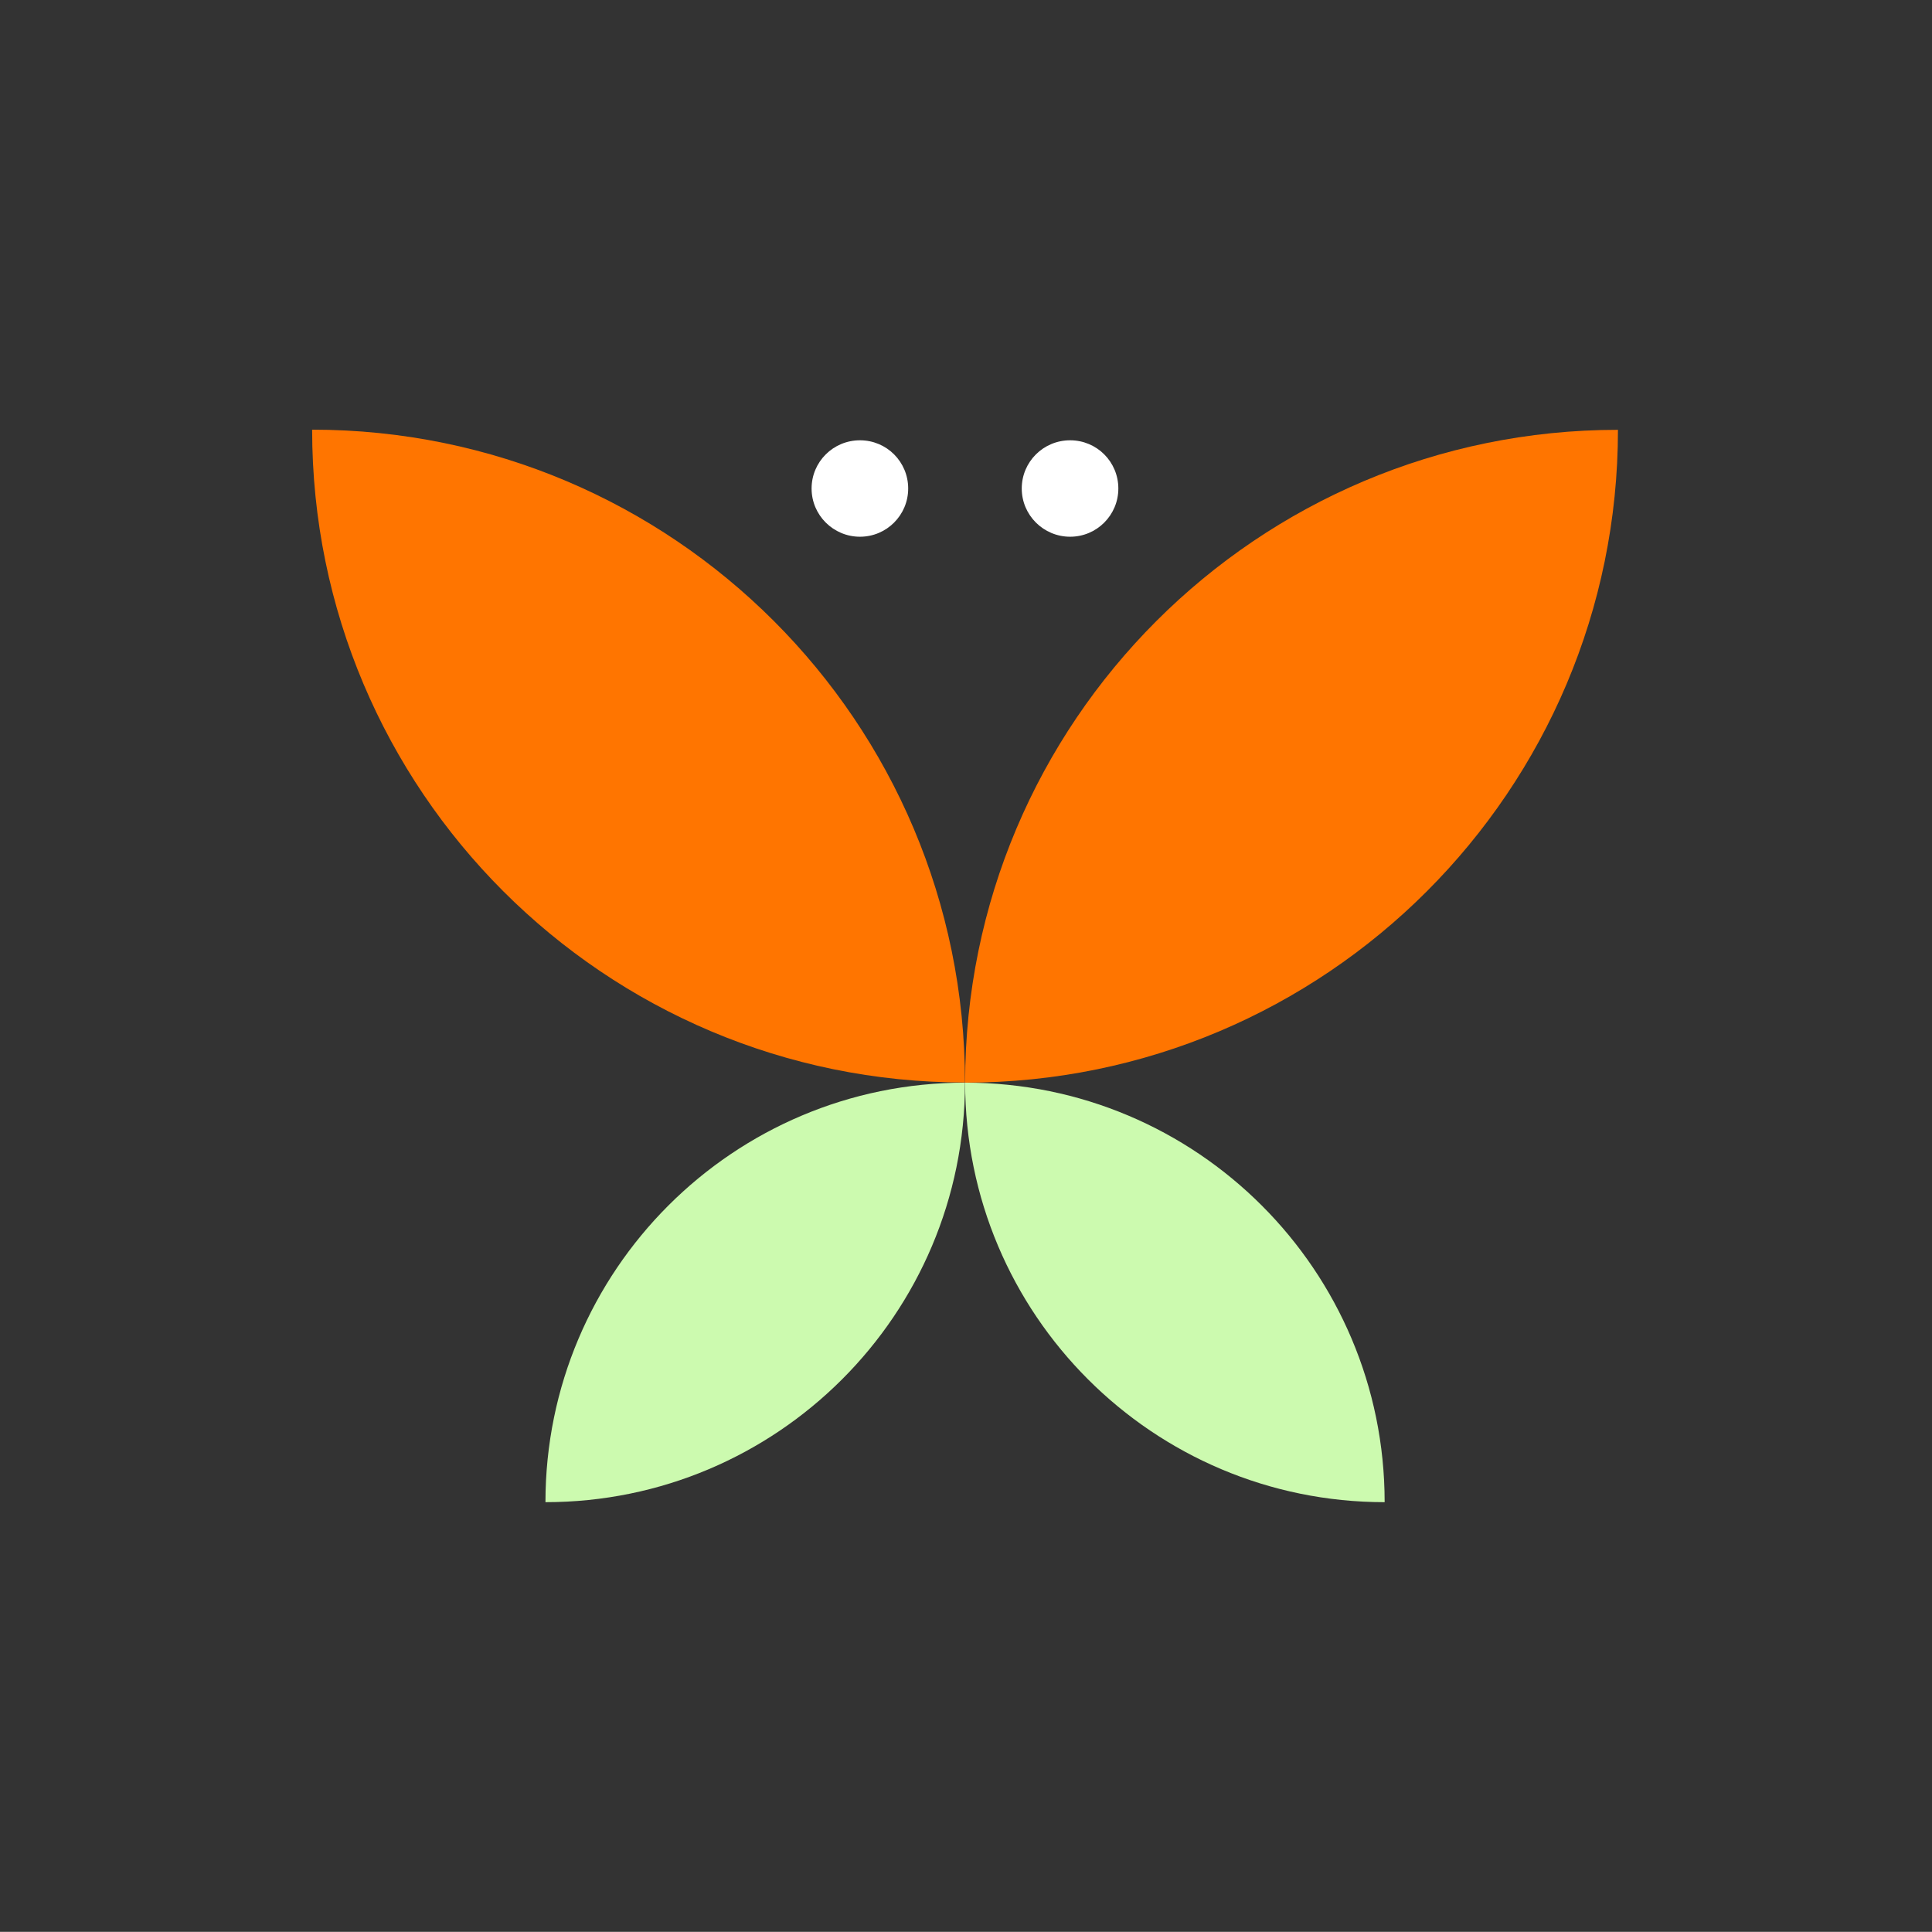 <?xml version="1.0" encoding="UTF-8"?> <svg xmlns="http://www.w3.org/2000/svg" xmlns:xlink="http://www.w3.org/1999/xlink" id="_Слой_2" data-name="Слой 2" viewBox="0 0 121.81 121.8"><rect x="0" y="0" width="121.81" height="121.8" fill="#333333" stroke="none"/><defs><style> .cls-1 { fill: #ff7500; } .cls-1, .cls-2, .cls-3, .cls-4 { stroke-width: 0px; } .cls-2 { fill: none; } .cls-3 { fill: #fff; } .cls-5 { clip-path: url(#clippath); } .cls-4 { fill: #ccfaaf; } </style><clipPath id="clippath"><rect class="cls-2" width="121.81" height="121.8"></rect></clipPath></defs><g id="_Слой_1-2" data-name="Слой 1"><g class="cls-5"><path class="cls-4" d="m60.85,68.26c0,14.61,11.84,26.45,26.45,26.45,0-14.61-11.84-26.45-26.45-26.45"></path><path class="cls-1" d="m19.68,27.09c0,22.74,18.43,41.16,41.16,41.16,0-22.73-18.43-41.16-41.16-41.16"></path><path class="cls-1" d="m60.85,68.26c22.73,0,41.16-18.43,41.16-41.16-22.73,0-41.16,18.43-41.16,41.16"></path><path class="cls-4" d="m34.39,94.71c14.61,0,26.45-11.84,26.45-26.45-14.61,0-26.45,11.85-26.45,26.45"></path><path class="cls-3" d="m67.47,33.84c-1.68,0-3.05-1.36-3.05-3.04s1.36-3.04,3.05-3.04,3.04,1.36,3.04,3.04-1.36,3.04-3.04,3.04"></path><path class="cls-3" d="m54.22,33.84c-1.68,0-3.05-1.36-3.05-3.04s1.36-3.04,3.05-3.04,3.04,1.36,3.04,3.04-1.36,3.04-3.04,3.04"></path></g></g></svg> 